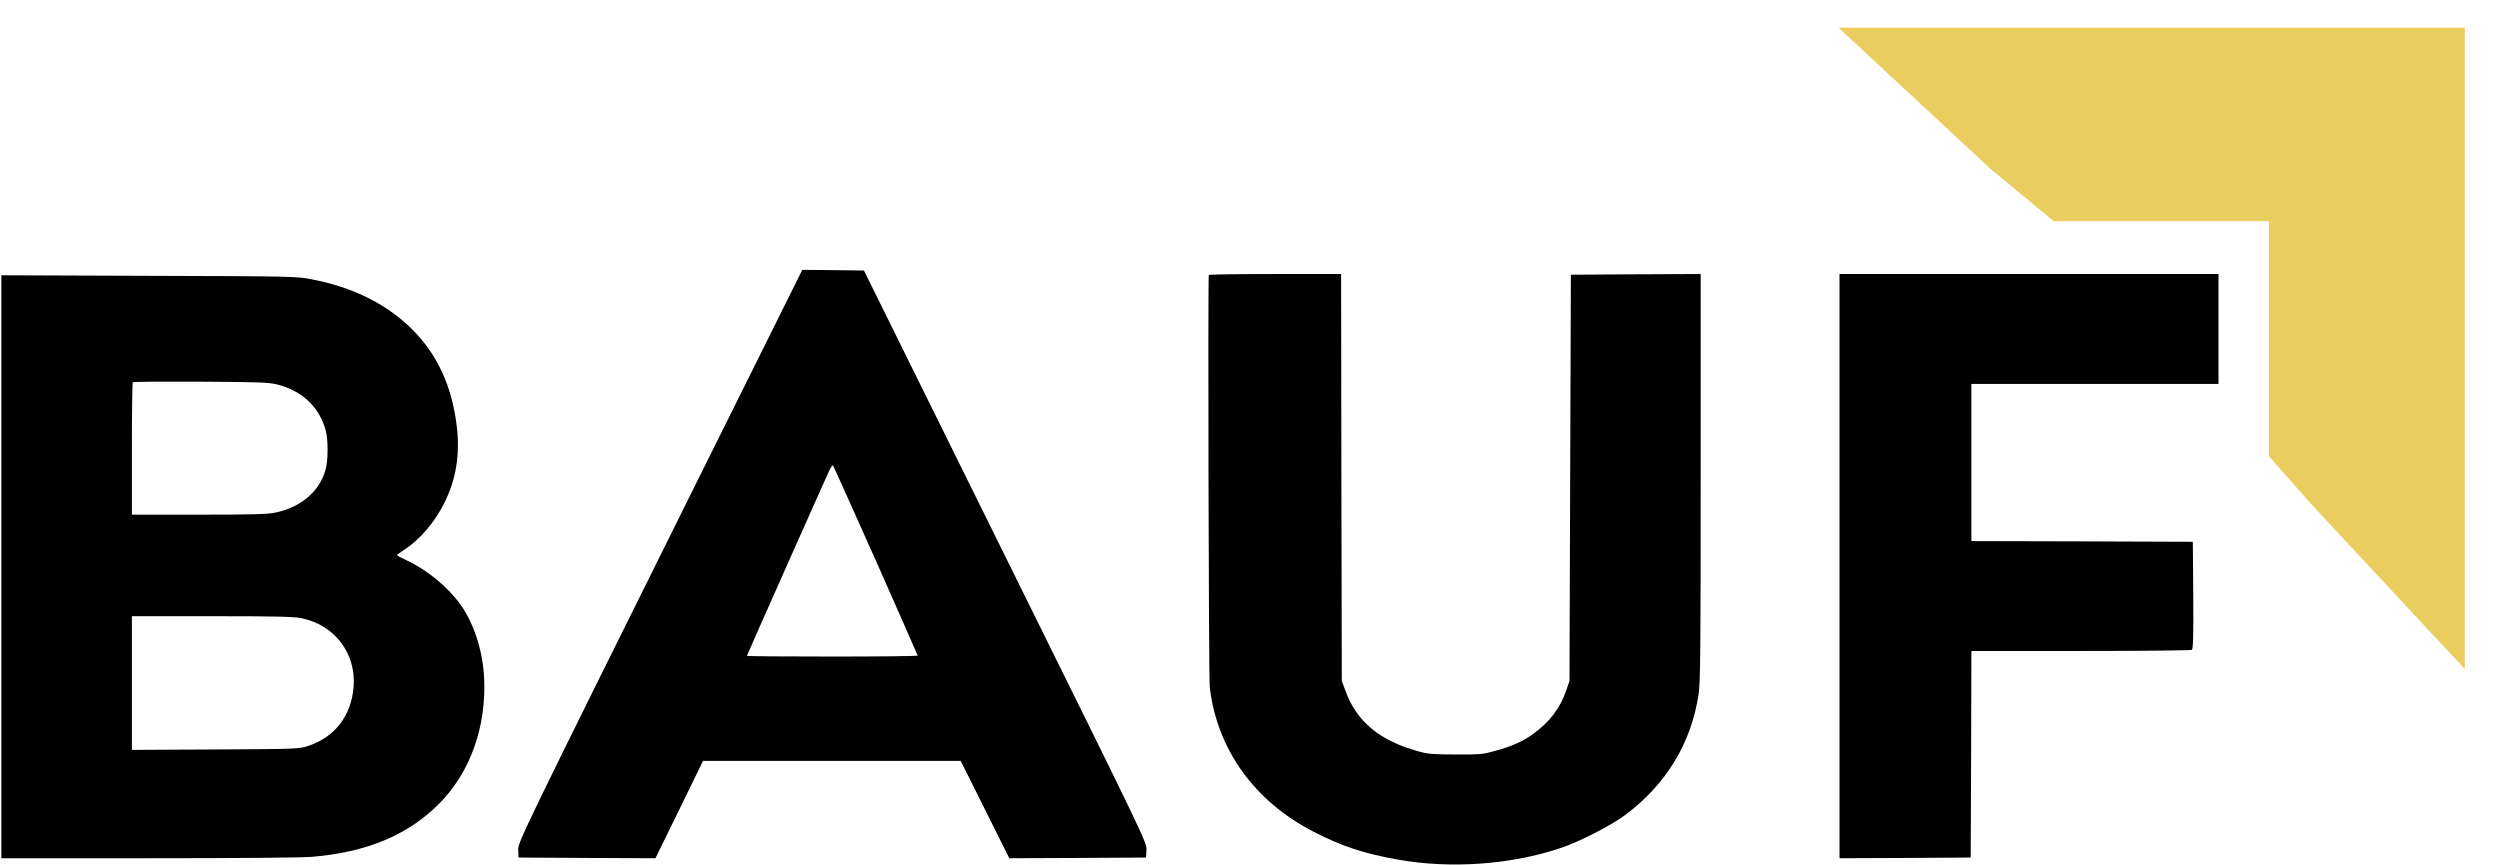 <?xml version="1.0" encoding="UTF-8"?> <svg xmlns="http://www.w3.org/2000/svg" width="994" height="344" viewBox="0 0 994 344" fill="none"><path d="M278.369 188.979C205.672 335.317 205.893 334.875 206.058 338.138L206.169 340.958L233.382 341.124L260.595 341.235L270.089 321.878L279.528 302.521H330.753H381.978L391.638 321.878L401.298 341.235L428.511 341.124L455.669 340.958L455.834 337.916C455.945 334.875 455.614 334.211 399.697 221.222L343.504 107.569L331.25 107.403L318.996 107.293L278.369 188.979ZM348.251 222.936C357.359 243.51 364.866 260.489 364.866 260.655C364.866 260.876 349.576 261.042 330.919 261.042C312.261 261.042 296.971 260.931 296.971 260.765C296.971 260.489 328.104 190.527 329.87 186.767C330.422 185.66 331.029 184.886 331.25 185.107C331.416 185.384 339.088 202.363 348.251 222.936Z" fill="black"></path><path d="M480.619 109.339C480.232 110.169 480.564 269.67 481.005 273.209C483.876 297.875 498.669 318.504 522.129 330.616C533.279 336.423 542.221 339.354 555.855 341.788C576.776 345.493 600.511 343.834 620.273 337.253C627.559 334.875 640.696 328.183 646.106 324.09C662.5 311.868 672.436 295.497 675.361 275.974C676.079 271.605 676.189 257.502 676.189 189.808V108.952L650.411 109.062L624.578 109.228L624.302 189.974L624.026 270.72L622.812 274.315C620.383 281.505 616.133 287.091 609.619 291.792C605.424 294.834 601.339 296.659 594.495 298.539C589.637 299.922 588.533 300.032 578.763 299.977C569.821 299.977 567.613 299.756 564.025 298.76C548.569 294.502 539.406 286.925 534.99 274.758L533.5 270.72L533.334 189.808L533.224 108.952H507.004C492.652 108.952 480.729 109.118 480.619 109.339Z" fill="black"></path><path d="M731.388 225.093V341.235L757.497 341.124L783.551 340.958L783.717 299.866L783.827 258.83H827.324C851.225 258.83 871.097 258.608 871.484 258.387C871.98 258 872.146 253.299 872.036 236.652L871.87 215.415L827.876 215.249L783.827 215.138V183.891V152.643H832.955H882.082V130.797V108.952H806.735H731.388V225.093Z" fill="black"></path><path d="M0.552 225.37V341.235H58.732C94.059 341.235 119.616 341.014 123.922 340.682C145.56 338.912 161.844 332.165 174.208 319.942C186.904 307.388 193.473 289.082 192.479 269.338C191.927 258.608 188.339 247.658 183.04 240.302C177.962 233.278 169.737 226.531 161.733 222.826C159.581 221.83 157.869 220.89 157.869 220.724C157.925 220.558 159.029 219.673 160.409 218.788C166.922 214.696 173.104 207.396 176.968 199.376C181.384 190.251 182.875 180.683 181.66 169.843C179.784 153.694 173.932 140.918 163.776 130.853C153.674 120.842 140.316 114.206 123.922 111.053C118.016 109.892 116.194 109.837 59.229 109.671L0.552 109.45V225.37ZM110.012 152.809C120.058 155.298 127.013 161.824 129.497 171.17C130.546 174.986 130.491 183.282 129.387 186.988C126.848 195.56 119.672 201.644 109.515 203.801C106.479 204.464 100.352 204.63 79.1 204.63H52.439V178.471C52.439 164.036 52.605 152.145 52.77 151.979C52.936 151.758 65.025 151.703 79.652 151.758C102.229 151.869 106.81 152.035 110.012 152.809ZM120.058 245.833C133.195 248.598 141.696 259.936 140.592 273.209C139.599 284.657 133.195 293.008 122.597 296.548C119.009 297.765 118.457 297.82 85.724 297.986L52.439 298.152V271.55V245.003H84.344C110.288 245.003 116.912 245.169 120.058 245.833Z" fill="black"></path><path d="M731 11H980V266L918.573 200.052L902.119 181.366V87.94H816.559L791.33 67.056L731 11Z" fill="#E9CD5E"></path></svg> 